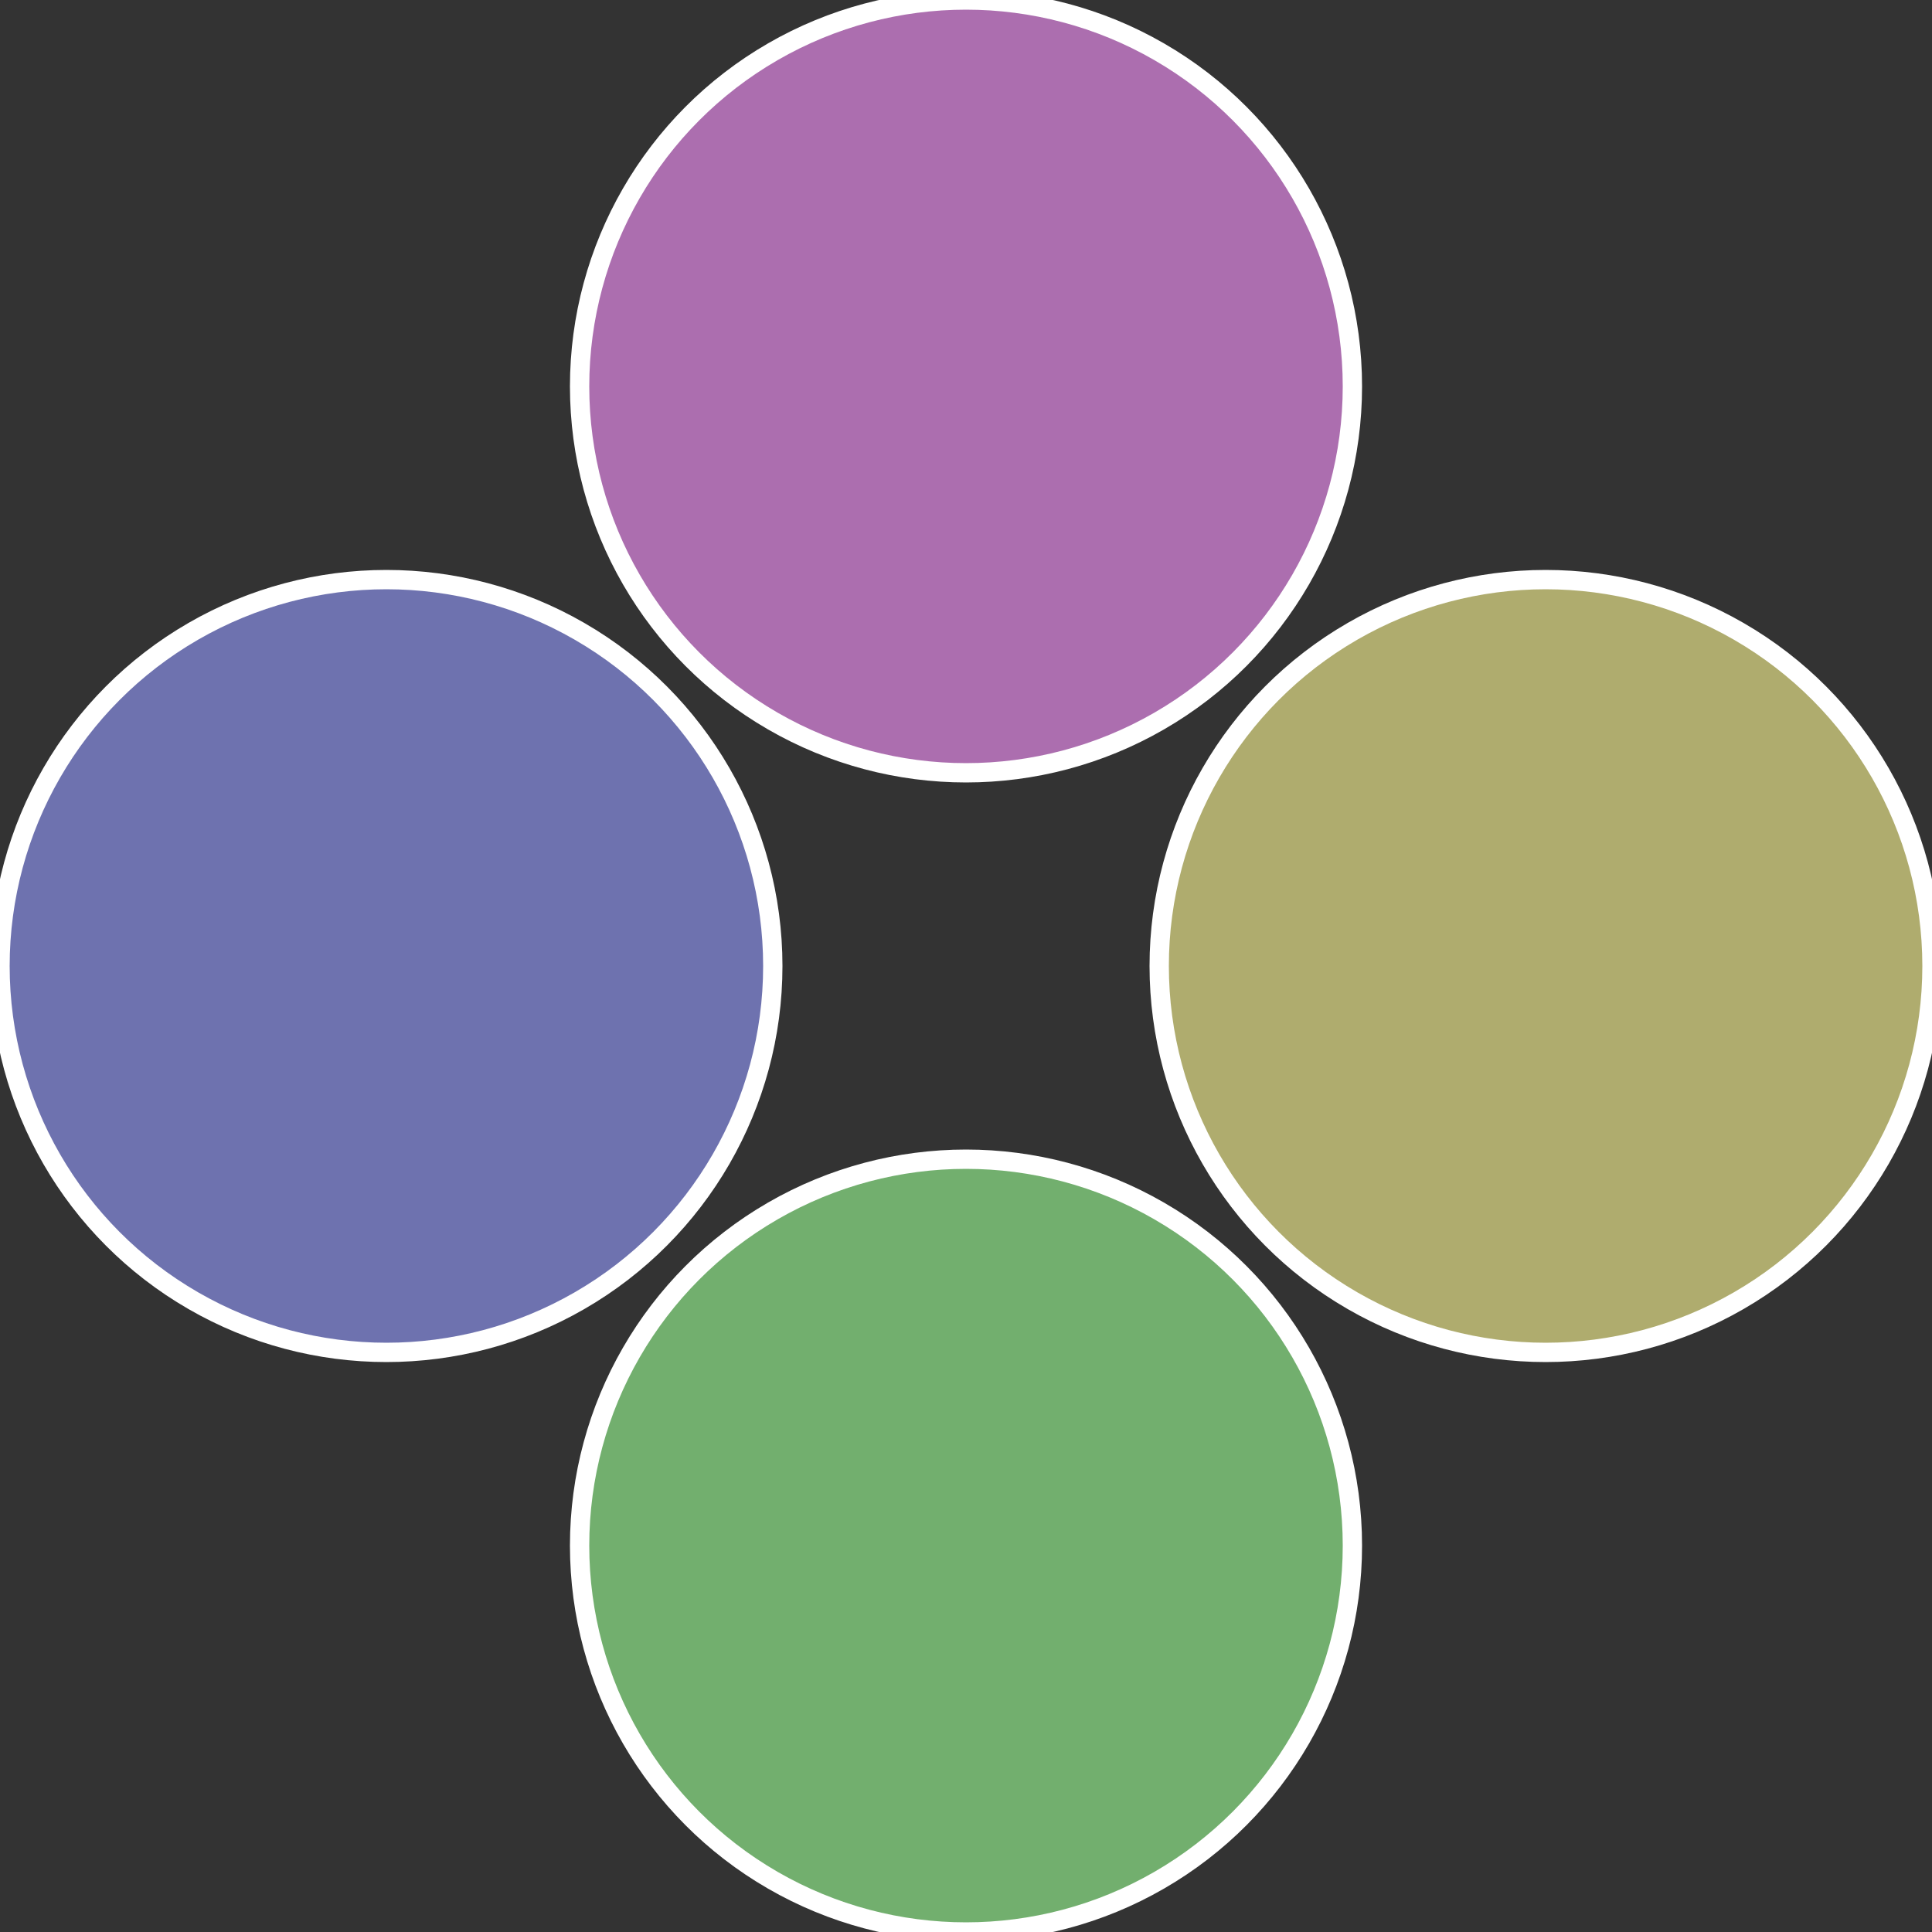 <?xml version="1.0" standalone="no"?>
<svg width="500" height="500" viewBox="-1 -1 2 2" xmlns="http://www.w3.org/2000/svg">
 
                <rect x="-1" y="-1" width="2" height="2" fill="#333333" stroke="none"/>
 
                <circle cx="0.6" cy="0" r="0.4" fill="#afac6e" stroke="#fff" stroke-width="1%" />
             
                <circle cx="3.6739403974421E-17" cy="0.6" r="0.4" fill="#72af6e" stroke="#fff" stroke-width="1%" />
             
                <circle cx="-0.6" cy="7.3478807948841E-17" r="0.4" fill="#6e72af" stroke="#fff" stroke-width="1%" />
             
                <circle cx="-1.1021821192326E-16" cy="-0.6" r="0.4" fill="#ac6eaf" stroke="#fff" stroke-width="1%" />
            </svg>
